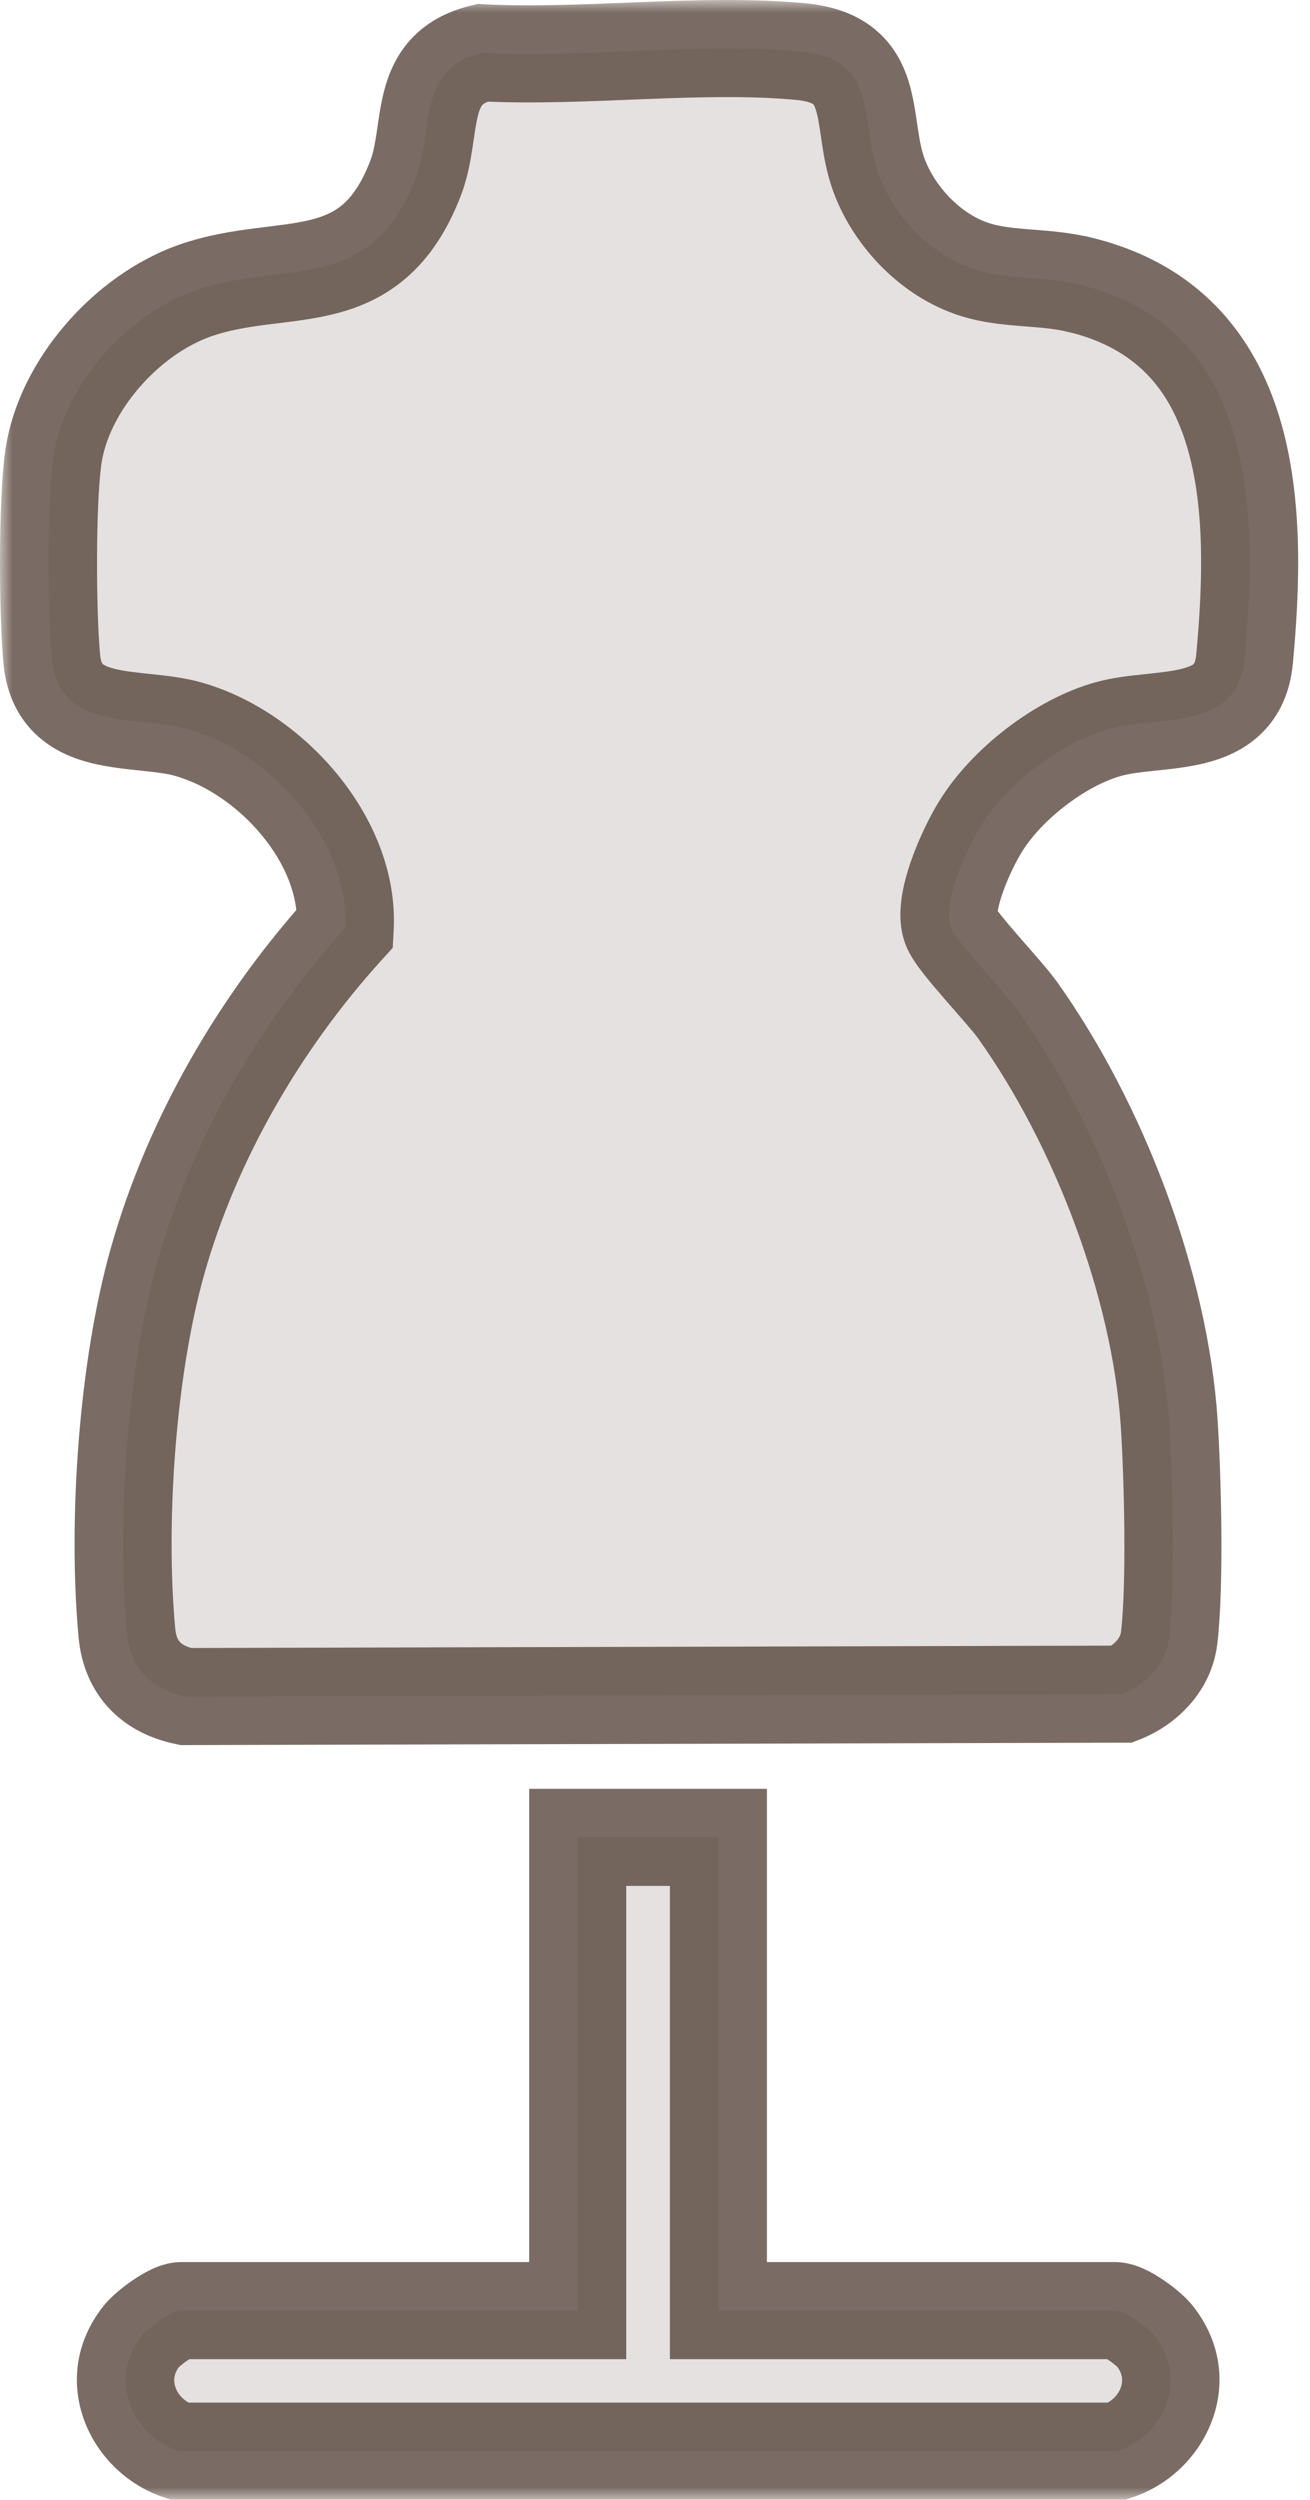 <?xml version="1.0" encoding="UTF-8"?> <svg xmlns="http://www.w3.org/2000/svg" width="54" height="103" viewBox="0 0 54 103" fill="none"><mask id="path-1-outside-1_534_3423" maskUnits="userSpaceOnUse" x="0" y="-0" width="54" height="103" fill="black"><rect fill="white" y="-0" width="54" height="103"></rect><path d="M29.614 75.706V95.207H45.968C46.374 95.207 47.334 95.91 47.611 96.266C48.967 97.989 48.056 100.325 46.066 100.998H7.371C5.381 100.325 4.47 97.989 5.826 96.266C6.103 95.92 7.064 95.207 7.47 95.207H23.814V75.706H29.614ZM19.883 2.175C24.08 2.392 28.861 1.739 32.999 2.125C36.295 2.432 35.425 5.015 36.227 7.203C36.84 8.876 38.266 10.4 39.948 11.024C41.374 11.559 42.928 11.351 44.473 11.727H44.492C51.748 13.479 51.877 21.003 51.303 27.15C51.026 30.159 47.779 29.457 45.69 30.041C43.721 30.585 41.493 32.307 40.424 34.05C39.86 34.95 38.8 37.247 39.206 38.227C39.453 38.851 41.393 40.84 41.968 41.652C45.274 46.305 47.808 52.888 48.194 58.61C48.343 60.857 48.452 65.332 48.194 67.49C48.066 68.569 47.245 69.42 46.265 69.806L7.657 69.905C6.242 69.618 5.371 68.737 5.232 67.302C4.807 62.728 5.242 56.373 6.499 51.948C7.925 46.909 10.726 42.108 14.23 38.237C14.428 34.634 11.141 30.991 7.746 30.041C5.667 29.457 2.411 30.159 2.134 27.15C1.956 25.22 1.936 20.766 2.193 18.884C2.599 15.895 5.222 12.964 8.033 11.974C11.706 10.688 15.25 12.222 17.131 7.342C17.903 5.322 17.141 2.838 19.883 2.175Z"></path></mask><path d="M29.614 75.706V95.207H45.968C46.374 95.207 47.334 95.91 47.611 96.266C48.967 97.989 48.056 100.325 46.066 100.998H7.371C5.381 100.325 4.47 97.989 5.826 96.266C6.103 95.92 7.064 95.207 7.47 95.207H23.814V75.706H29.614ZM19.883 2.175C24.08 2.392 28.861 1.739 32.999 2.125C36.295 2.432 35.425 5.015 36.227 7.203C36.84 8.876 38.266 10.4 39.948 11.024C41.374 11.559 42.928 11.351 44.473 11.727H44.492C51.748 13.479 51.877 21.003 51.303 27.15C51.026 30.159 47.779 29.457 45.69 30.041C43.721 30.585 41.493 32.307 40.424 34.05C39.86 34.95 38.8 37.247 39.206 38.227C39.453 38.851 41.393 40.84 41.968 41.652C45.274 46.305 47.808 52.888 48.194 58.61C48.343 60.857 48.452 65.332 48.194 67.49C48.066 68.569 47.245 69.42 46.265 69.806L7.657 69.905C6.242 69.618 5.371 68.737 5.232 67.302C4.807 62.728 5.242 56.373 6.499 51.948C7.925 46.909 10.726 42.108 14.23 38.237C14.428 34.634 11.141 30.991 7.746 30.041C5.667 29.457 2.411 30.159 2.134 27.15C1.956 25.22 1.936 20.766 2.193 18.884C2.599 15.895 5.222 12.964 8.033 11.974C11.706 10.688 15.25 12.222 17.131 7.342C17.903 5.322 17.141 2.838 19.883 2.175Z" fill="#4E3B31" fill-opacity="0.15"></path><path d="M29.614 75.706H31.614V73.706H29.614V75.706ZM29.614 95.207H27.614V97.207H29.614V95.207ZM47.611 96.266L46.033 97.494L46.04 97.504L47.611 96.266ZM46.066 100.998V102.998H46.396L46.707 102.892L46.066 100.998ZM7.371 100.998L6.73 102.892L7.042 102.998H7.371V100.998ZM5.826 96.266L4.264 95.017L4.26 95.023L4.255 95.029L5.826 96.266ZM7.47 95.207L7.47 93.207L7.469 93.207L7.47 95.207ZM23.814 95.207V97.207H25.814V95.207H23.814ZM23.814 75.706V73.706H21.814V75.706H23.814ZM19.883 2.175L19.986 0.177L19.696 0.162L19.413 0.231L19.883 2.175ZM32.999 2.125L32.813 4.116L32.814 4.116L32.999 2.125ZM36.227 7.203L34.349 7.891L34.349 7.892L36.227 7.203ZM39.948 11.024L40.651 9.152L40.643 9.149L39.948 11.024ZM44.473 11.727L43.999 13.671L44.233 13.727H44.473V11.727ZM44.492 11.727L44.962 9.783L44.73 9.727H44.492V11.727ZM51.303 27.15L49.311 26.964L49.311 26.967L51.303 27.15ZM45.69 30.041L46.223 31.968L46.229 31.967L45.69 30.041ZM40.424 34.05L42.119 35.111L42.124 35.103L42.128 35.096L40.424 34.05ZM39.206 38.227L41.065 37.49L41.06 37.476L41.054 37.462L39.206 38.227ZM41.968 41.652L40.335 42.807L40.337 42.811L41.968 41.652ZM48.194 58.61L50.19 58.478L50.19 58.475L48.194 58.61ZM48.194 67.49L50.18 67.727L50.18 67.727L48.194 67.49ZM46.265 69.806L46.27 71.806L46.647 71.805L46.998 71.667L46.265 69.806ZM7.657 69.905L7.26 71.865L7.459 71.906L7.662 71.905L7.657 69.905ZM5.232 67.302L3.241 67.487L3.242 67.494L5.232 67.302ZM6.499 51.948L8.423 52.495L8.423 52.492L6.499 51.948ZM14.23 38.237L15.713 39.579L16.189 39.054L16.227 38.347L14.23 38.237ZM7.746 30.041L7.205 31.966L7.207 31.967L7.746 30.041ZM2.134 27.15L4.125 26.967L4.125 26.966L2.134 27.15ZM2.193 18.884L4.175 19.156L4.175 19.154L2.193 18.884ZM8.033 11.974L7.372 10.087L7.369 10.088L8.033 11.974ZM17.131 7.342L18.997 8.061L18.999 8.056L17.131 7.342ZM29.614 75.706H27.614V95.207H29.614H31.614V75.706H29.614ZM29.614 95.207V97.207H45.968V95.207V93.207H29.614V95.207ZM45.968 95.207V97.207C45.852 97.207 45.76 97.195 45.699 97.184C45.637 97.173 45.591 97.16 45.563 97.151C45.51 97.135 45.488 97.124 45.503 97.131C45.515 97.136 45.541 97.15 45.582 97.174C45.621 97.197 45.667 97.225 45.717 97.259C45.819 97.328 45.917 97.404 45.993 97.469C46.03 97.501 46.055 97.524 46.067 97.536C46.083 97.552 46.066 97.537 46.033 97.494L47.611 96.266L49.19 95.038C48.86 94.614 48.347 94.21 47.959 93.947C47.74 93.799 47.482 93.642 47.211 93.514C47.005 93.417 46.533 93.207 45.968 93.207V95.207ZM47.611 96.266L46.04 97.504C46.277 97.805 46.298 98.1 46.204 98.369C46.101 98.666 45.838 98.964 45.425 99.103L46.066 100.998L46.707 102.892C49.802 101.845 51.522 98 49.183 95.029L47.611 96.266ZM46.066 100.998V98.998H7.371V100.998V102.998H46.066V100.998ZM7.371 100.998L8.012 99.103C7.599 98.964 7.337 98.667 7.233 98.369C7.14 98.1 7.161 97.805 7.398 97.503L5.826 96.266L4.255 95.029C1.916 98 3.635 101.845 6.73 102.892L7.371 100.998ZM5.826 96.266L7.388 97.516C7.357 97.554 7.343 97.566 7.362 97.548C7.376 97.534 7.402 97.509 7.441 97.476C7.52 97.408 7.621 97.331 7.725 97.26C7.834 97.186 7.91 97.144 7.942 97.129C7.957 97.121 7.935 97.133 7.882 97.15C7.853 97.159 7.806 97.172 7.743 97.183C7.682 97.194 7.588 97.207 7.471 97.207L7.47 95.207L7.469 93.207C6.898 93.207 6.422 93.422 6.219 93.519C5.948 93.648 5.691 93.806 5.474 93.953C5.086 94.218 4.586 94.615 4.264 95.017L5.826 96.266ZM7.47 95.207V97.207H23.814V95.207V93.207H7.47V95.207ZM23.814 95.207H25.814V75.706H23.814H21.814V95.207H23.814ZM23.814 75.706V77.706H29.614V75.706V73.706H23.814V75.706ZM19.883 2.175L19.779 4.172C21.991 4.287 24.344 4.171 26.542 4.085C28.79 3.997 30.894 3.937 32.813 4.116L32.999 2.125L33.185 0.133C30.966 -0.074 28.611 0.001 26.385 0.088C24.108 0.178 21.972 0.28 19.986 0.177L19.883 2.175ZM32.999 2.125L32.814 4.116C33.096 4.142 33.275 4.188 33.381 4.226C33.483 4.262 33.518 4.291 33.522 4.294C33.525 4.296 33.532 4.301 33.547 4.326C33.565 4.356 33.598 4.421 33.637 4.547C33.728 4.844 33.775 5.193 33.869 5.824C33.953 6.382 34.071 7.134 34.349 7.891L36.227 7.203L38.104 6.515C37.981 6.178 37.908 5.786 37.826 5.235C37.755 4.757 37.663 4.031 37.46 3.37C37.24 2.655 36.842 1.836 36.04 1.186C35.248 0.545 34.267 0.234 33.184 0.133L32.999 2.125ZM36.227 7.203L34.349 7.892C35.146 10.066 36.975 12.055 39.253 12.899L39.948 11.024L40.643 9.149C39.556 8.746 38.534 7.686 38.104 6.514L36.227 7.203ZM39.948 11.024L39.246 12.897C40.244 13.271 41.236 13.366 42.003 13.428C42.843 13.497 43.42 13.529 43.999 13.671L44.473 11.727L44.946 9.784C43.981 9.549 43.008 9.497 42.328 9.442C41.576 9.38 41.078 9.312 40.651 9.152L39.948 11.024ZM44.473 11.727V13.727H44.492V11.727V9.727H44.473V11.727ZM44.492 11.727L44.023 13.671C46.846 14.353 48.221 16.058 48.919 18.369C49.666 20.837 49.596 23.916 49.311 26.964L51.303 27.15L53.294 27.336C53.584 24.236 53.737 20.481 52.748 17.212C51.712 13.786 49.395 10.854 44.962 9.783L44.492 11.727ZM51.303 27.15L49.311 26.967C49.293 27.162 49.257 27.263 49.239 27.305C49.222 27.342 49.211 27.352 49.207 27.357C49.188 27.376 49.076 27.47 48.696 27.563C48.304 27.66 47.844 27.709 47.201 27.777C46.629 27.837 45.864 27.916 45.152 28.115L45.69 30.041L46.229 31.967C46.561 31.874 46.986 31.821 47.618 31.755C48.18 31.696 48.941 31.623 49.656 31.447C50.383 31.267 51.266 30.936 51.998 30.221C52.771 29.468 53.189 28.476 53.294 27.334L51.303 27.15ZM45.69 30.041L45.158 28.113C42.678 28.798 40.041 30.849 38.719 33.004L40.424 34.05L42.128 35.096C42.945 33.766 44.763 32.372 46.223 31.968L45.69 30.041ZM40.424 34.05L38.729 32.988C38.369 33.562 37.899 34.495 37.565 35.445C37.397 35.923 37.241 36.467 37.165 37.012C37.096 37.509 37.055 38.259 37.358 38.992L39.206 38.227L41.054 37.462C41.154 37.705 41.094 37.8 41.127 37.563C41.153 37.374 41.221 37.104 41.338 36.772C41.573 36.103 41.914 35.437 42.119 35.111L40.424 34.05ZM39.206 38.227L37.347 38.965C37.533 39.433 37.89 39.894 38.089 40.148C38.347 40.476 38.658 40.84 38.954 41.18C39.609 41.935 40.124 42.509 40.335 42.807L41.968 41.652L43.6 40.497C43.237 39.983 42.494 39.156 41.974 38.558C41.683 38.222 41.426 37.921 41.233 37.675C40.981 37.355 41.003 37.333 41.065 37.49L39.206 38.227ZM41.968 41.652L40.337 42.811C43.452 47.194 45.84 53.428 46.199 58.745L48.194 58.61L50.19 58.475C49.776 52.348 47.096 45.416 43.598 40.494L41.968 41.652ZM48.194 58.61L46.199 58.742C46.346 60.976 46.442 65.292 46.208 67.253L48.194 67.49L50.18 67.727C50.461 65.372 50.339 60.739 50.19 58.478L48.194 58.61ZM48.194 67.49L46.208 67.253C46.187 67.431 46.002 67.76 45.532 67.946L46.265 69.806L46.998 71.667C48.487 71.081 49.944 69.706 50.18 67.727L48.194 67.49ZM46.265 69.806L46.26 67.806L7.652 67.905L7.657 69.905L7.662 71.905L46.27 71.806L46.265 69.806ZM7.657 69.905L8.055 67.945C7.659 67.865 7.49 67.734 7.419 67.66C7.357 67.594 7.256 67.453 7.223 67.109L5.232 67.302L3.242 67.494C3.347 68.585 3.751 69.602 4.513 70.408C5.266 71.204 6.24 71.658 7.26 71.865L7.657 69.905ZM5.232 67.302L7.224 67.116C6.817 62.75 7.243 56.647 8.423 52.495L6.499 51.948L4.575 51.401C3.241 56.099 2.796 62.706 3.241 67.487L5.232 67.302ZM6.499 51.948L8.423 52.492C9.757 47.78 12.394 43.246 15.713 39.579L14.23 38.237L12.748 36.895C9.059 40.97 6.092 46.039 4.575 51.404L6.499 51.948ZM14.23 38.237L16.227 38.347C16.361 35.907 15.32 33.618 13.878 31.871C12.433 30.12 10.428 28.714 8.285 28.115L7.746 30.041L7.207 31.967C8.46 32.317 9.796 33.208 10.793 34.417C11.794 35.63 12.297 36.964 12.233 38.127L14.23 38.237ZM7.746 30.041L8.287 28.115C7.576 27.916 6.811 27.837 6.24 27.777C5.597 27.709 5.137 27.66 4.743 27.563C4.363 27.469 4.25 27.375 4.23 27.355C4.225 27.351 4.214 27.34 4.198 27.304C4.179 27.262 4.143 27.161 4.125 26.967L2.134 27.15L0.142 27.334C0.248 28.477 0.667 29.47 1.441 30.223C2.174 30.936 3.058 31.267 3.785 31.447C4.5 31.623 5.261 31.696 5.822 31.755C6.455 31.822 6.877 31.874 7.205 31.966L7.746 30.041ZM2.134 27.15L4.125 26.966C3.956 25.133 3.944 20.84 4.175 19.156L2.193 18.884L0.212 18.613C-0.072 20.691 -0.045 25.307 0.142 27.334L2.134 27.15ZM2.193 18.884L4.175 19.154C4.315 18.124 4.861 16.991 5.728 15.984C6.592 14.978 7.669 14.223 8.698 13.861L8.033 11.974L7.369 10.088C5.586 10.716 3.946 11.921 2.695 13.376C1.445 14.829 0.478 16.656 0.212 18.616L2.193 18.884ZM8.033 11.974L8.695 13.862C9.408 13.612 10.148 13.487 10.996 13.377C11.778 13.276 12.797 13.177 13.73 12.948C14.722 12.705 15.774 12.287 16.736 11.46C17.696 10.635 18.437 9.514 18.997 8.061L17.131 7.342L15.265 6.622C14.884 7.61 14.477 8.127 14.128 8.427C13.782 8.725 13.366 8.919 12.778 9.063C12.13 9.222 11.457 9.285 10.483 9.41C9.575 9.528 8.494 9.694 7.372 10.087L8.033 11.974ZM17.131 7.342L18.999 8.056C19.274 7.337 19.395 6.623 19.478 6.076C19.572 5.458 19.614 5.099 19.704 4.753C19.783 4.449 19.855 4.355 19.883 4.325C19.893 4.314 19.981 4.208 20.353 4.118L19.883 2.175L19.413 0.231C18.414 0.472 17.569 0.926 16.927 1.63C16.302 2.316 16.002 3.094 15.833 3.746C15.674 4.356 15.59 5.039 15.524 5.476C15.447 5.983 15.374 6.336 15.263 6.627L17.131 7.342Z" fill="#4E3B31" fill-opacity="0.75" mask="url(#path-1-outside-1_534_3423)"></path></svg> 